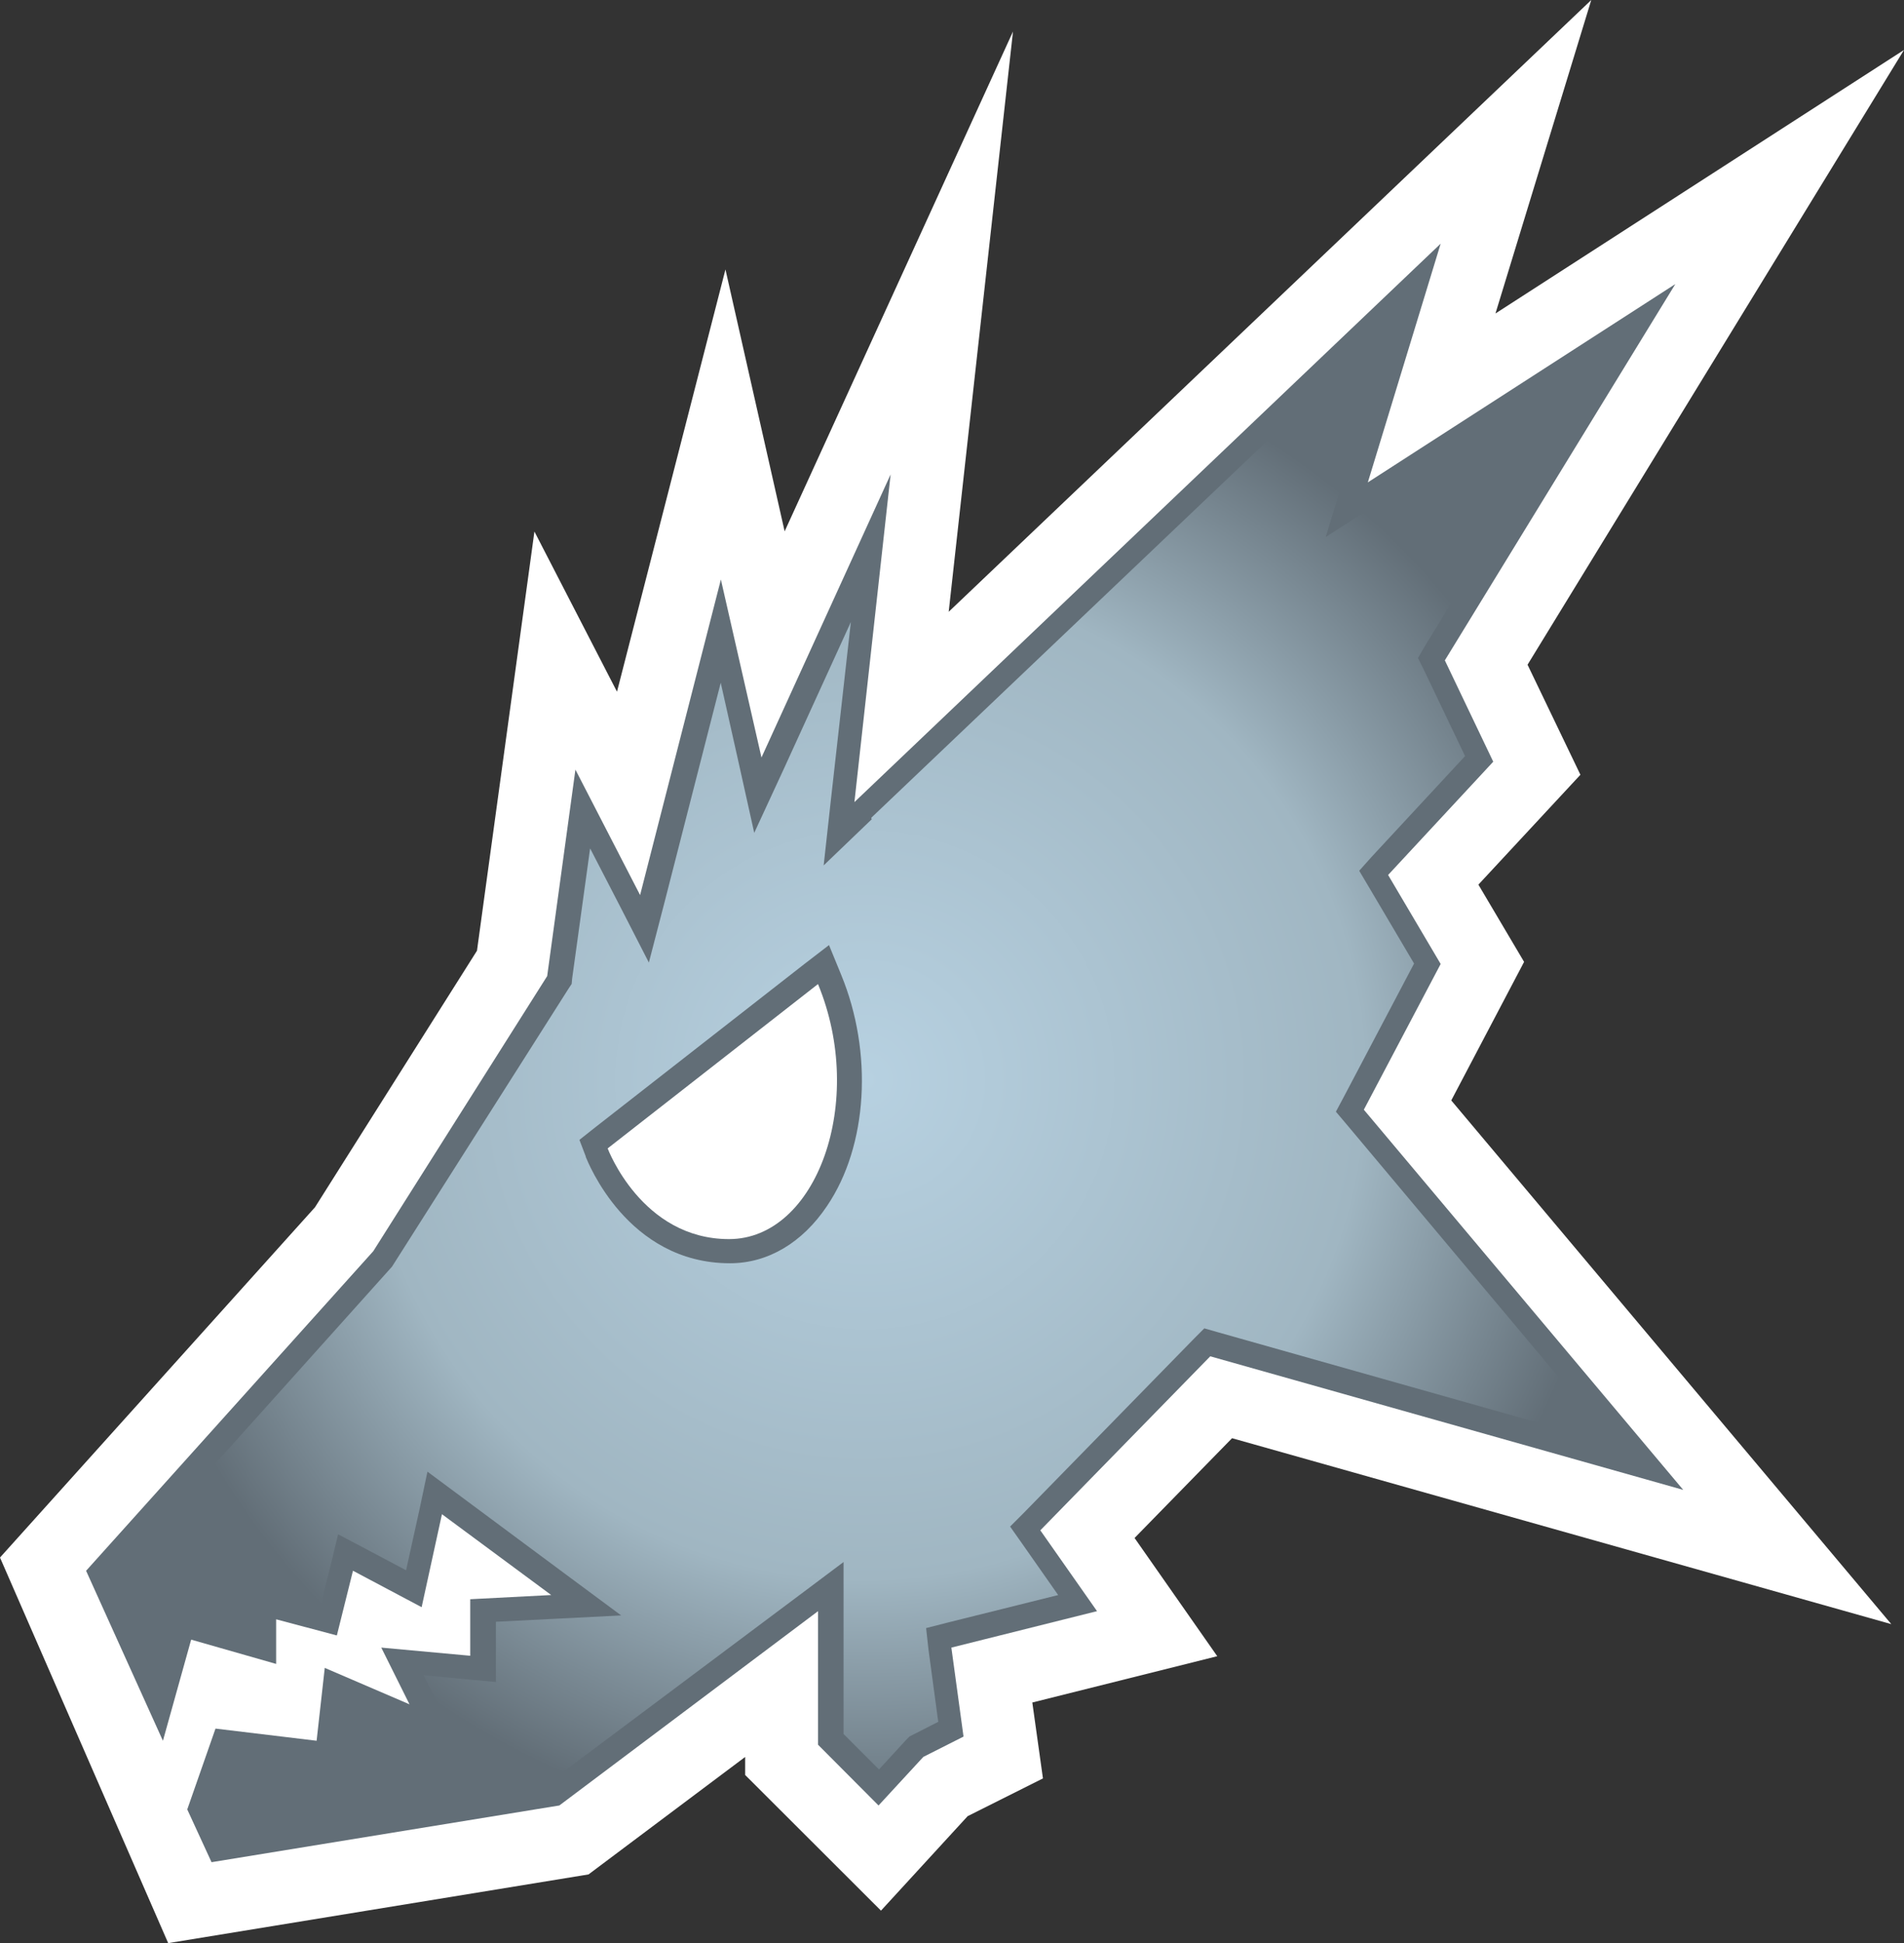 <svg xmlns:svg="http://www.w3.org/2000/svg" xmlns="http://www.w3.org/2000/svg" version="1.1" width="600" height="612.03" id="svg5254"><rect width="100%" height="100%" fill="#333333" stroke="none"/><defs id="defs5256"><radialGradient cx="0" cy="0" r="1" fx="0" fy="0" id="radialGradient536" gradientUnits="userSpaceOnUse" gradientTransform="matrix(15.491,0,0,-15.491,663.692,257.067)" spreadMethod="pad"><stop id="stop538" offset="0" style="stop-color:#b7d1e1;stop-opacity:1"/><stop id="stop540" offset="0.66" style="stop-color:#a0b6c2;stop-opacity:1"/><stop id="stop542" offset="1" style="stop-color:#626e77;stop-opacity:1"/></radialGradient></defs><path d="M53 612.03 0 490.59 99.27 380.25 150.31 299.45 168.41 167.42 194.43 217.87 228.61 84.87 247.26 167.36 319.22 9.93 298.96 192.7 501.45 0 471.26 98.74 600 15.73 481.37 209.37l16.66 34.66-32.15 34.61 14.4 24.33-22.95 43.64 138.67 164.96-207.75-58.57-30.72 31.43 26.06 37.24-58.28 14.58 3.35 23.91-23.73 11.89-27.31 29.76-42.8-42.73 0-5.68-49.36 37-132.46 21.64z" id="path530" style="fill-opacity:1;fill-rule:nonzero;fill:#fff"/><path d="m229.74 390.29c-27.6 0-38.25-28.57-38.25-28.57l66.28-51.76c15.3 37-0.41 80.33-28.03 80.33m300.7 79.01-100.66-119.77 24.21-45.9-16.56-28.03 33.13-35.68-15.25-31.92 72.63-118.52-96.9 62.46 22.95-75.19-184.74 175.9 11.41-103.22-40.7 89.17-12.79-56.06-25.46 99.39-20.38-39.51-8.9 65.03-54.81 86.66-90.49 100.65 24.21 53.55 8.9-31.86 26.78 7.65 0-14.05 19.13 5.08 5.08-20.38 21.64 11.48 6.4-29.29 34.43 25.46-25.52 1.32 0 17.81-28.03-2.57 8.9 17.87-26.71-11.48-2.57 22.95-31.86-3.83-8.9 25.46 7.65 16.62 109.61-17.87 81.52-61.2 0 42.08 19.06 19.13 14.11-15.3 12.67-6.4-3.83-28.03 45.9-11.48-17.87-25.46 53.55-54.81 149.07 42.08z" id="path532" style="fill-opacity:1;fill-rule:nonzero;fill:#626e77"/><g transform="matrix(15.301,0,0,-15.301,-9882.557,4273.489)" id="g534"><path d="m663.83 262.43-0.99-0.95 0.15 1.36 0.41 3.65-1.37-3-0.62-1.34-0.32 1.44-0.37 1.65-1.15-4.49-0.33-1.27-0.6 1.17-0.61 1.18-0.37-2.68-0.01-0.11-0.06-0.09-3.64-5.73-5.69-6.34 0.88-1.94 0.21 0.76 0.14 0.48 0.49-0.14 1.11-0.32 0 0.25 0 0.65 0.63-0.17 0.76-0.2 0.21 0.84 0.15 0.62 0.57-0.3 0.83-0.44 0.28 1.27 0.16 0.76 0.62-0.46 2.25-1.67 1.12-0.83-1.39-0.07-1.19-0.06 0-0.69 0-0.55-0.55 0.05-0.94 0.09 0.18-0.36 0.61-1.22-1.25 0.54-1.13 0.48-0.09-0.83-0.06-0.5-0.5 0.06-1.69 0.2-0.38-1.1 0.26-0.55 6.66 1.09 5.24 3.92 0.8 0.6 0-1 0-2.54 0.73-0.73 0.56 0.61 0.07 0.07 0.08 0.04 0.51 0.26-0.2 1.48-0.05 0.45 0.43 0.11 2.29 0.57-0.75 1.07-0.24 0.34 0.29 0.29 3.5 3.58 0.21 0.21 0.28-0.08 8.18-2.31-5.53 6.59-0.22 0.26 0.16 0.3 1.45 2.75-0.94 1.59-0.19 0.32 0.25 0.28 1.93 2.08-0.85 1.78-0.12 0.24 0.14 0.24 3.6 5.88-4.49-2.89-1.15-0.74 0.4 1.31 0.94 3.09-10.7-10.18zm-5.89-6.94-0.13 0.34 0.29 0.23 4.33 3.38 0.52 0.4 0.25-0.61c0.66-1.6 0.55-3.52-0.29-4.76l0 0c-0.51-0.76-1.22-1.18-2-1.18l0 0c-2.12 0-2.93 2.1-2.97 2.19" id="path544" style="fill-opacity:1;fill-rule:nonzero;fill:url(#radialGradient536)"/></g></svg>